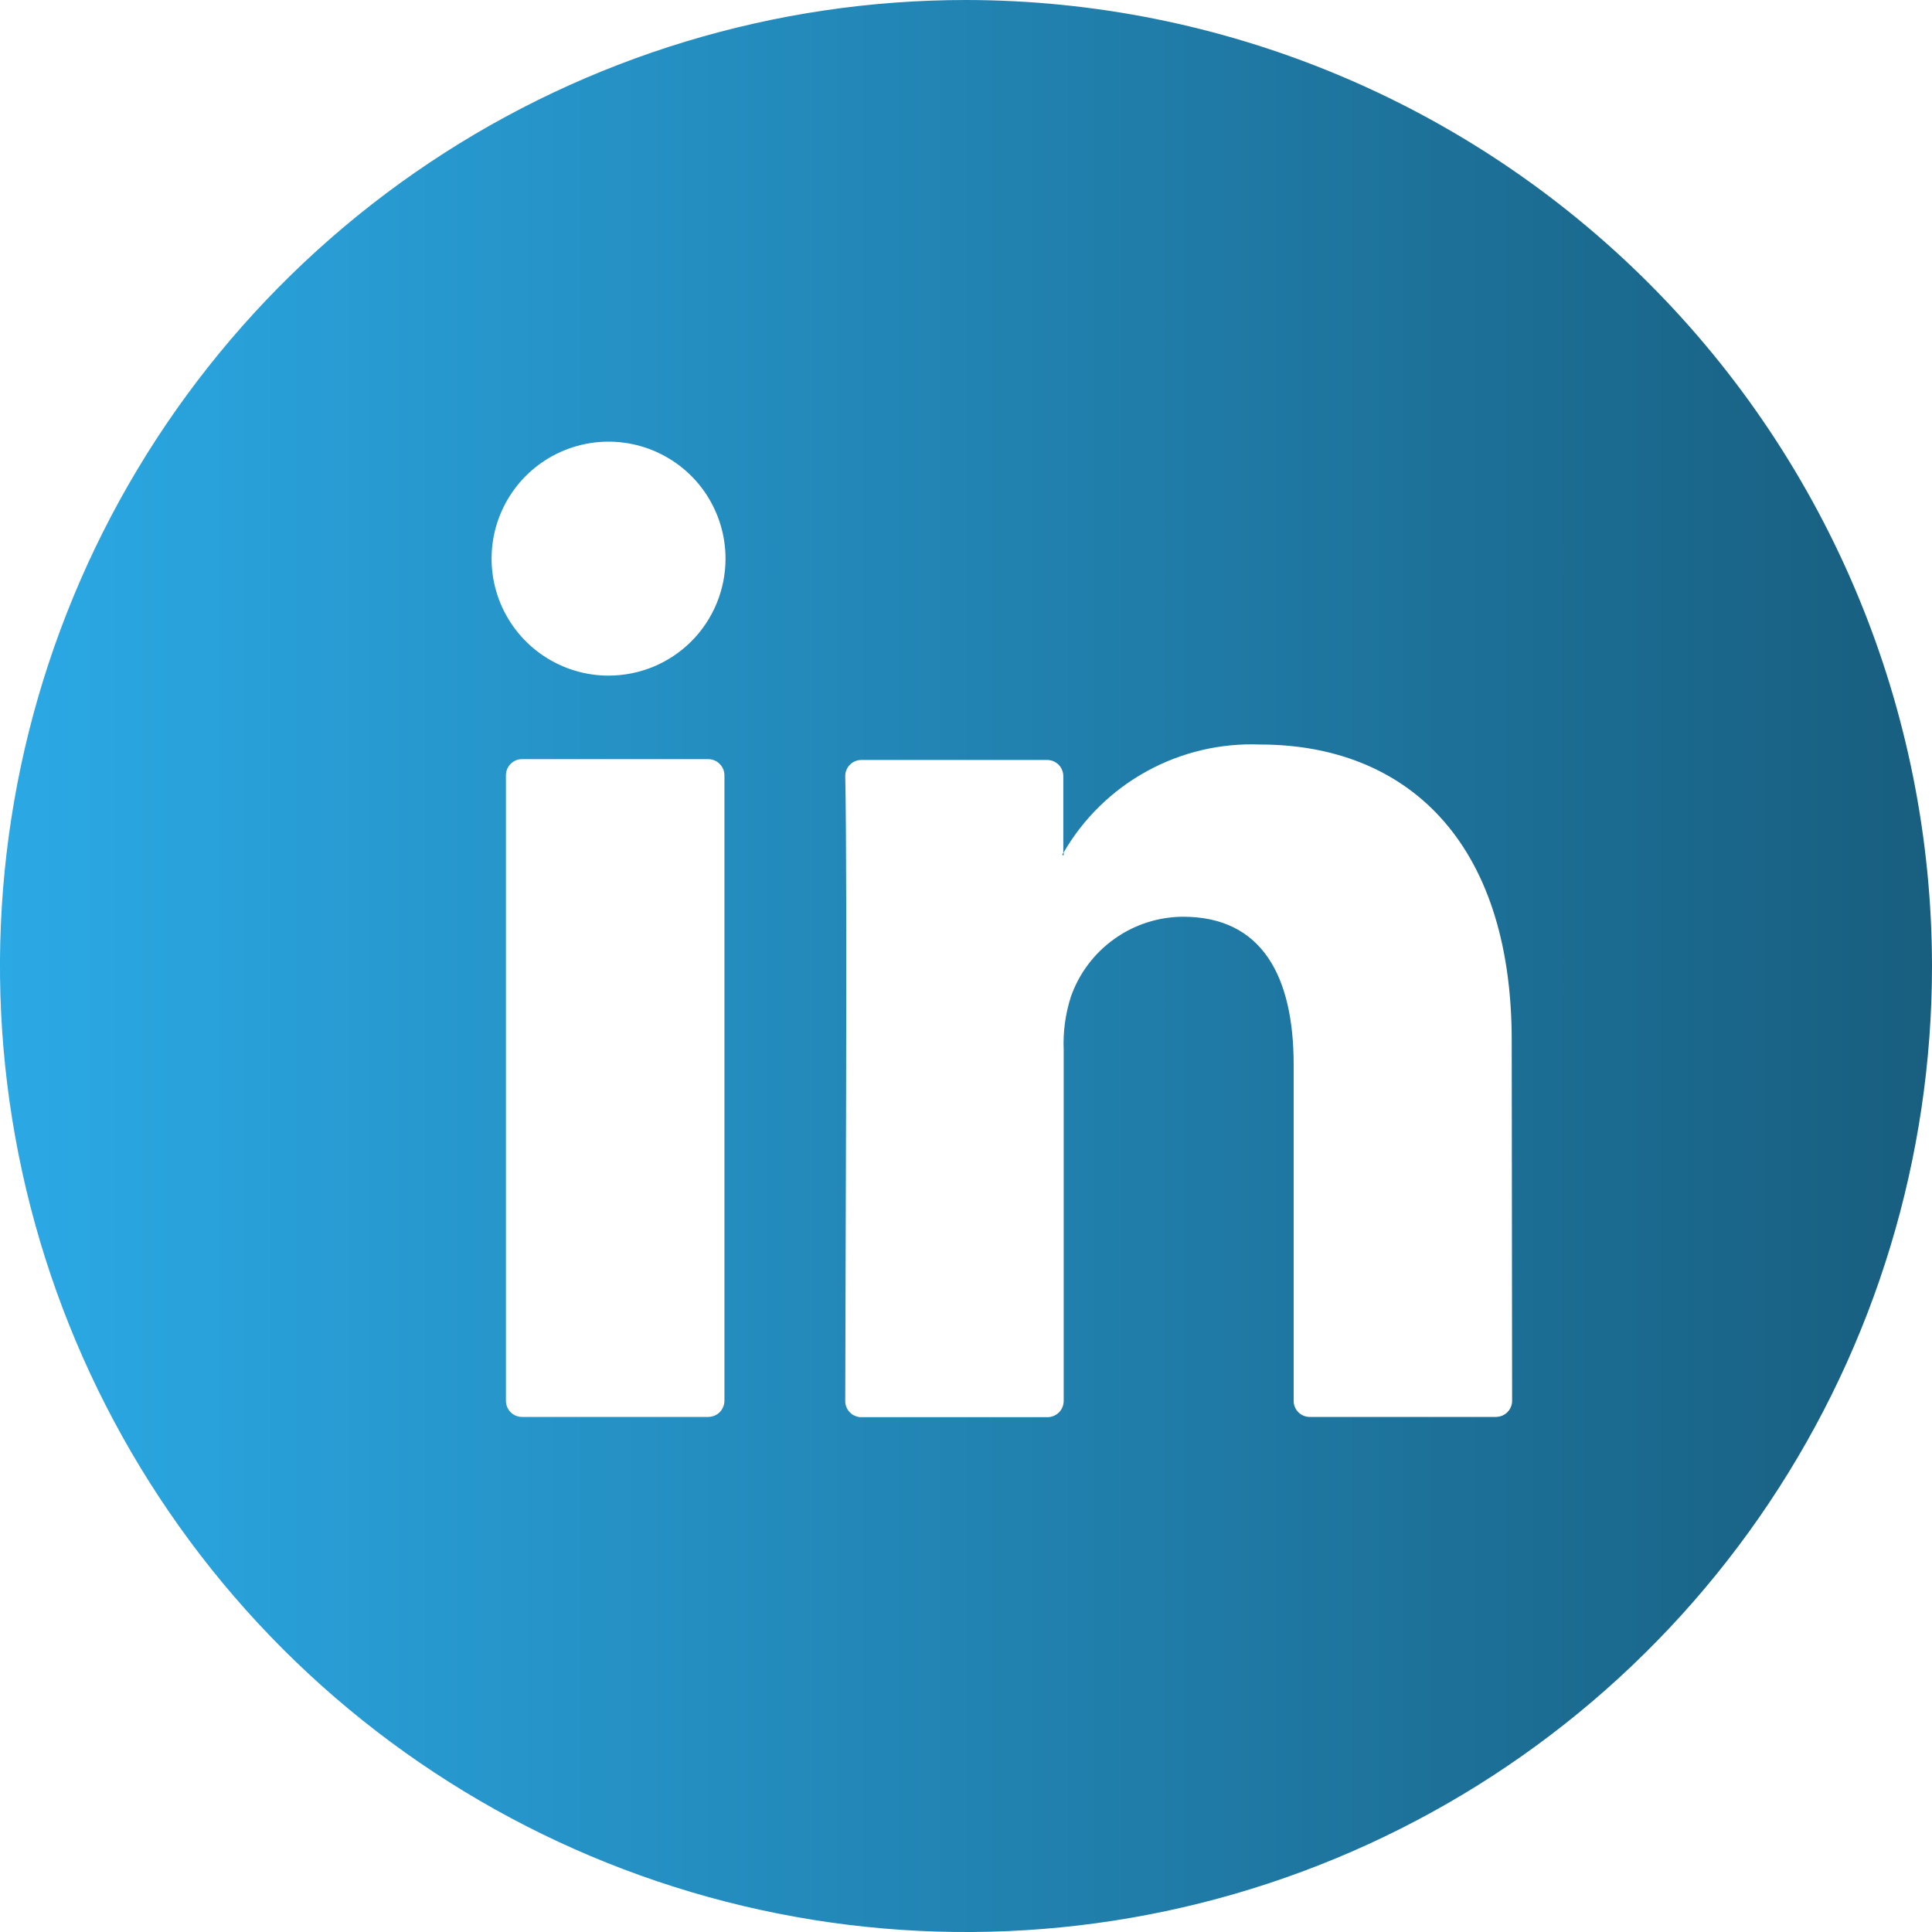 <svg width="30" height="30" viewBox="0 0 30 30" fill="none" xmlns="http://www.w3.org/2000/svg">
<g clip-path="url(#clip0_35_652)">
<path d="M16.494 13.269H16.517V13.233L16.494 13.269ZM16.494 13.269H16.517V13.233L16.494 13.269ZM16.494 13.269H16.517V13.233L16.494 13.269ZM16.494 13.269H16.517V13.233L16.494 13.269ZM16.494 13.269H16.517V13.233L16.494 13.269ZM16.494 13.269H16.517V13.233L16.494 13.269ZM16.494 13.269H16.517V13.233L16.494 13.269ZM16.494 13.269H16.517V13.233L16.494 13.269ZM16.494 13.269H16.517V13.233L16.494 13.269ZM16.494 13.269H16.517V13.233L16.494 13.269ZM16.494 13.269H16.517V13.233L16.494 13.269ZM16.494 13.269H16.517V13.233L16.494 13.269ZM16.494 13.269H16.517V13.233L16.494 13.269ZM16.494 13.269H16.517V13.233L16.494 13.269ZM16.494 13.269H16.517V13.233L16.494 13.269ZM16.494 13.269H16.517V13.233L16.494 13.269ZM15 0C12.033 0 9.133 0.88 6.666 2.528C4.2 4.176 2.277 6.519 1.142 9.26C0.006 12.001 -0.291 15.017 0.288 17.926C0.867 20.836 2.296 23.509 4.393 25.607C6.491 27.704 9.164 29.133 12.074 29.712C14.983 30.291 17.999 29.994 20.74 28.858C23.481 27.723 25.824 25.8 27.472 23.334C29.12 20.867 30 17.967 30 15C29.996 11.023 28.414 7.21 25.602 4.398C22.79 1.586 18.977 0.004 15 0ZM11.249 21.753C11.248 21.819 11.221 21.883 11.174 21.93C11.127 21.976 11.063 22.002 10.996 22.002H8.106C8.04 22.002 7.976 21.976 7.929 21.929C7.883 21.883 7.856 21.819 7.856 21.753V12.041C7.856 12.008 7.862 11.975 7.874 11.944C7.887 11.914 7.905 11.886 7.928 11.862C7.952 11.839 7.979 11.82 8.01 11.807C8.04 11.794 8.073 11.788 8.106 11.788H10.996C11.03 11.788 11.062 11.794 11.093 11.807C11.124 11.82 11.152 11.838 11.175 11.862C11.199 11.885 11.217 11.913 11.23 11.944C11.243 11.975 11.249 12.008 11.249 12.041V21.753ZM9.449 10.491C9.09 10.491 8.739 10.384 8.44 10.184C8.142 9.985 7.909 9.701 7.771 9.369C7.634 9.037 7.598 8.672 7.668 8.32C7.738 7.968 7.911 7.644 8.165 7.39C8.419 7.136 8.743 6.963 9.095 6.893C9.447 6.823 9.812 6.859 10.144 6.996C10.476 7.134 10.76 7.366 10.96 7.665C11.159 7.964 11.266 8.315 11.266 8.674C11.266 8.913 11.219 9.149 11.128 9.37C11.037 9.59 10.903 9.791 10.735 9.959C10.566 10.128 10.365 10.262 10.145 10.353C9.924 10.444 9.688 10.491 9.449 10.491ZM23.48 21.753C23.48 21.819 23.453 21.883 23.405 21.93C23.358 21.976 23.294 22.002 23.227 22.002H20.337C20.304 22.002 20.272 21.996 20.242 21.983C20.211 21.971 20.184 21.953 20.161 21.929C20.137 21.906 20.119 21.879 20.107 21.848C20.094 21.818 20.088 21.786 20.088 21.753V16.534C20.088 15.161 19.598 14.235 18.37 14.235C17.987 14.237 17.614 14.357 17.303 14.58C16.991 14.802 16.756 15.115 16.629 15.476C16.543 15.743 16.505 16.024 16.517 16.304V21.753C16.517 21.82 16.491 21.884 16.443 21.932C16.396 21.979 16.332 22.006 16.265 22.006H13.374C13.341 22.006 13.308 21.999 13.278 21.986C13.247 21.974 13.22 21.955 13.197 21.931C13.173 21.908 13.155 21.88 13.143 21.849C13.13 21.819 13.124 21.786 13.125 21.753C13.125 20.367 13.161 13.637 13.125 12.054C13.124 12.021 13.13 11.988 13.143 11.957C13.155 11.927 13.173 11.899 13.197 11.875C13.22 11.852 13.247 11.833 13.278 11.82C13.308 11.807 13.341 11.801 13.374 11.801H16.258C16.291 11.8 16.324 11.807 16.355 11.819C16.386 11.832 16.414 11.851 16.438 11.874C16.461 11.898 16.48 11.926 16.492 11.957C16.505 11.987 16.511 12.021 16.511 12.054V13.246C16.818 12.713 17.265 12.274 17.805 11.977C18.344 11.68 18.954 11.536 19.569 11.561C21.799 11.561 23.474 13.02 23.474 16.159L23.48 21.753ZM16.517 13.279V13.243L16.494 13.279H16.517ZM16.494 13.279H16.517V13.243L16.494 13.279ZM16.494 13.279H16.517V13.243L16.494 13.279ZM16.494 13.279H16.517V13.243L16.494 13.279ZM16.494 13.279H16.517V13.243L16.494 13.279ZM16.494 13.279H16.517V13.243L16.494 13.279ZM16.494 13.279H16.517V13.243L16.494 13.279ZM16.494 13.279H16.517V13.243L16.494 13.279ZM16.494 13.279H16.517V13.243L16.494 13.279ZM16.494 13.279H16.517V13.243L16.494 13.279ZM16.494 13.279H16.517V13.243L16.494 13.279ZM16.494 13.279H16.517V13.243L16.494 13.279ZM16.494 13.279H16.517V13.243L16.494 13.279ZM16.494 13.279H16.517V13.243L16.494 13.279ZM16.494 13.279H16.517V13.243L16.494 13.279Z" fill="url(#paint0_linear_35_652)"/>
</g>
<defs>
<linearGradient id="paint0_linear_35_652" x1="30" y1="15" x2="0" y2="15" gradientUnits="userSpaceOnUse">
<stop stop-color="#185E7F"/>
<stop offset="1" stop-color="#2BA9E5"/>
</linearGradient>
<clipPath id="clip0_35_652">
<rect width="30" height="30" fill="white"/>
</clipPath>
</defs>
</svg>
